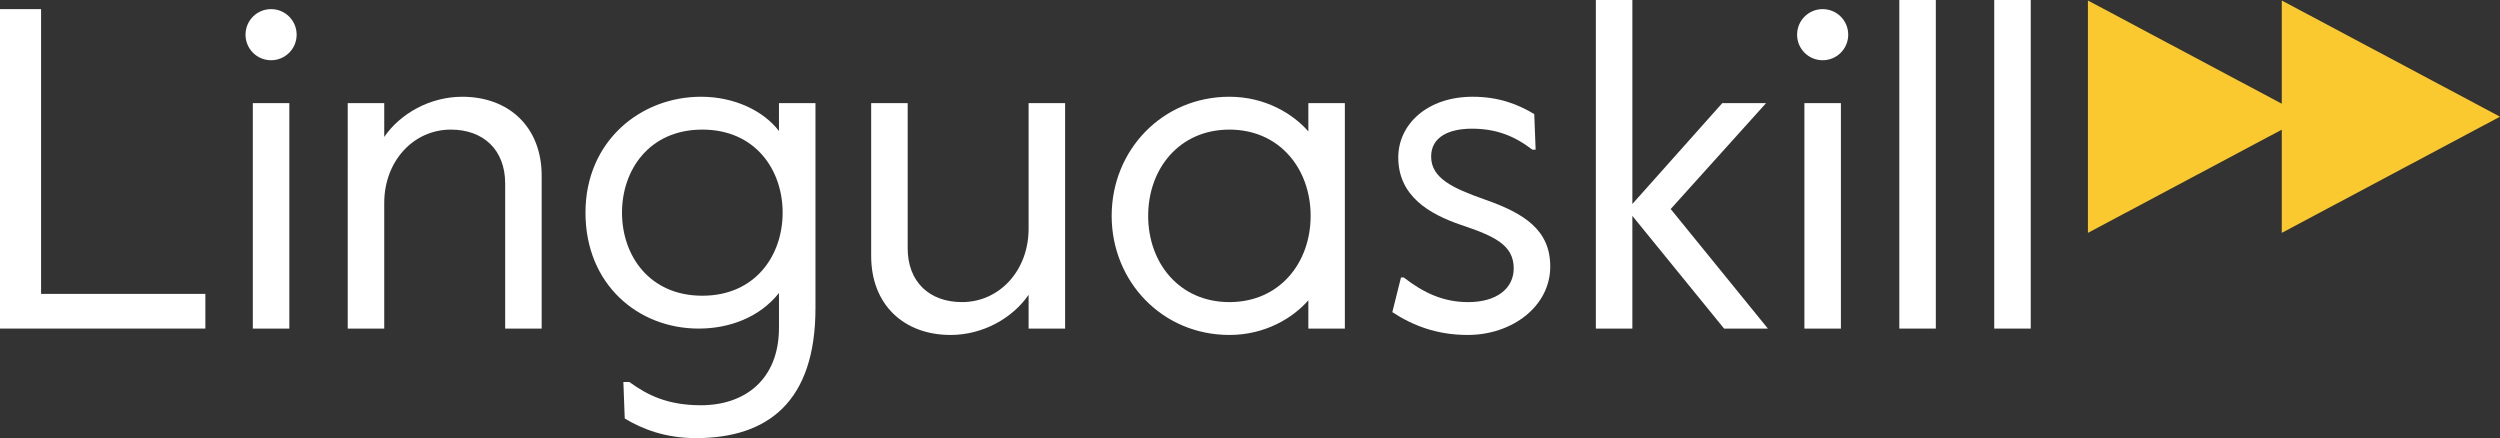 <?xml version="1.0" encoding="UTF-8"?> <svg xmlns="http://www.w3.org/2000/svg" id="Capa_2" data-name="Capa 2" viewBox="0 0 1934.76 339.05"><rect x="0" y="0" width="1934.76" height="339.05" fill="#333333" stroke="none"/><defs><style> .cls-1 { fill: #fff; } .cls-2 { fill: #f9c92f; } </style></defs><g id="Capa_1-2" data-name="Capa 1"><g><polygon class="cls-2" points="1934.76 90.3 1765.87 .39 1765.87 80.26 1615.85 .39 1615.85 180.22 1765.87 100.35 1765.87 180.22 1934.76 90.3"></polygon><g><path class="cls-1" d="M0,7.06h31.79v220.38h127.14v26.84H0V7.06Z"></path><path class="cls-1" d="M190.01,26.84c0-10.95,8.83-19.78,19.78-19.78s19.78,8.83,19.78,19.78-8.83,19.78-19.78,19.78-19.78-8.83-19.78-19.78ZM195.66,79.82h28.25v174.47h-28.25V79.82Z"></path><path class="cls-1" d="M269.11,79.82h28.25v26.14c12.36-18.01,35.32-31.08,60.39-31.08,36.02,0,61.45,23.31,61.45,61.1v118.31h-28.25v-112.31c0-26.13-16.95-41.68-42.03-41.68-28.96,0-51.56,24.37-51.56,56.86v97.12h-28.25V79.82Z"></path><path class="cls-1" d="M483.49,323.86l-1.06-28.25h4.59c14.13,10.24,29.67,18.01,55.45,18.01,33.9,0,60.39-19.78,60.39-60.04v-26.84c-14.83,18.72-38.14,27.55-62.16,27.55-46.97,0-87.59-34.26-87.59-89.71s42.73-89.71,89.35-89.71c26.13,0,48.38,10.95,60.39,26.49v-21.54h28.25v158.58c0,72.4-36.73,100.65-92.53,100.65-23.66,0-41.67-7.06-55.09-15.19ZM605.69,164.58c0-33.2-21.19-64.28-62.16-64.28s-62.16,31.08-62.16,64.28,21.19,64.28,62.16,64.28,62.16-31.08,62.16-64.28Z"></path><path class="cls-1" d="M674.2,198.13v-118.31h28.25v112.31c0,26.13,16.95,41.67,42.03,41.67,28.96,0,51.56-24.37,51.56-56.86v-97.12h28.25v174.47h-28.25v-26.14c-12.36,18.01-35.32,31.08-60.39,31.08-36.02,0-61.45-23.31-61.45-61.1Z"></path><path class="cls-1" d="M860.32,167.05c0-50.86,39.2-92.18,91.12-92.18,27.55,0,49.09,13.07,61.1,26.84v-21.9h28.25v174.47h-28.25v-21.9c-12.01,13.78-33.55,26.84-61.1,26.84-51.92,0-91.12-41.32-91.12-92.18ZM1014.31,167.05c0-36.38-24.02-66.75-62.87-66.75s-62.87,30.37-62.87,66.75,24.02,66.75,62.87,66.75,62.87-30.37,62.87-66.75Z"></path><path class="cls-1" d="M1077.52,241.57l6.71-26.84h2.12c15.54,12.01,30.73,19.07,49.8,19.07,22.25,0,35.32-10.59,35.32-26.14,0-18.37-15.54-25.07-40.61-33.55-25.08-8.48-48.74-22.6-48.74-52.27,0-25.43,22.25-46.97,57.57-46.97,20.48,0,35.32,6,47.68,13.42l1.06,27.55h-2.47c-14.83-11.3-28.96-16.25-46.97-16.25-16.95,0-31.43,6-31.43,21.54,0,16.6,16.25,24.37,41.32,33.2,31.43,10.95,50.86,24.02,50.86,51.92,0,30.73-29.31,52.97-63.93,52.97-24.02,0-42.73-7.42-58.27-17.66Z"></path><path class="cls-1" d="M1235.04,0h28.25v157.87l69.57-78.05h33.9l-73.81,81.94,75.23,92.53h-33.9l-70.99-87.23v87.23h-28.25V0Z"></path><path class="cls-1" d="M1390.78,26.84c0-10.95,8.83-19.78,19.78-19.78s19.78,8.83,19.78,19.78-8.83,19.78-19.78,19.78-19.78-8.83-19.78-19.78ZM1396.43,79.82h28.25v174.47h-28.25V79.82Z"></path><path class="cls-1" d="M1469.89,0h28.25v254.29h-28.25V0Z"></path><path class="cls-1" d="M1543.35,0h28.25v254.29h-28.25V0Z"></path></g></g></g></svg> 